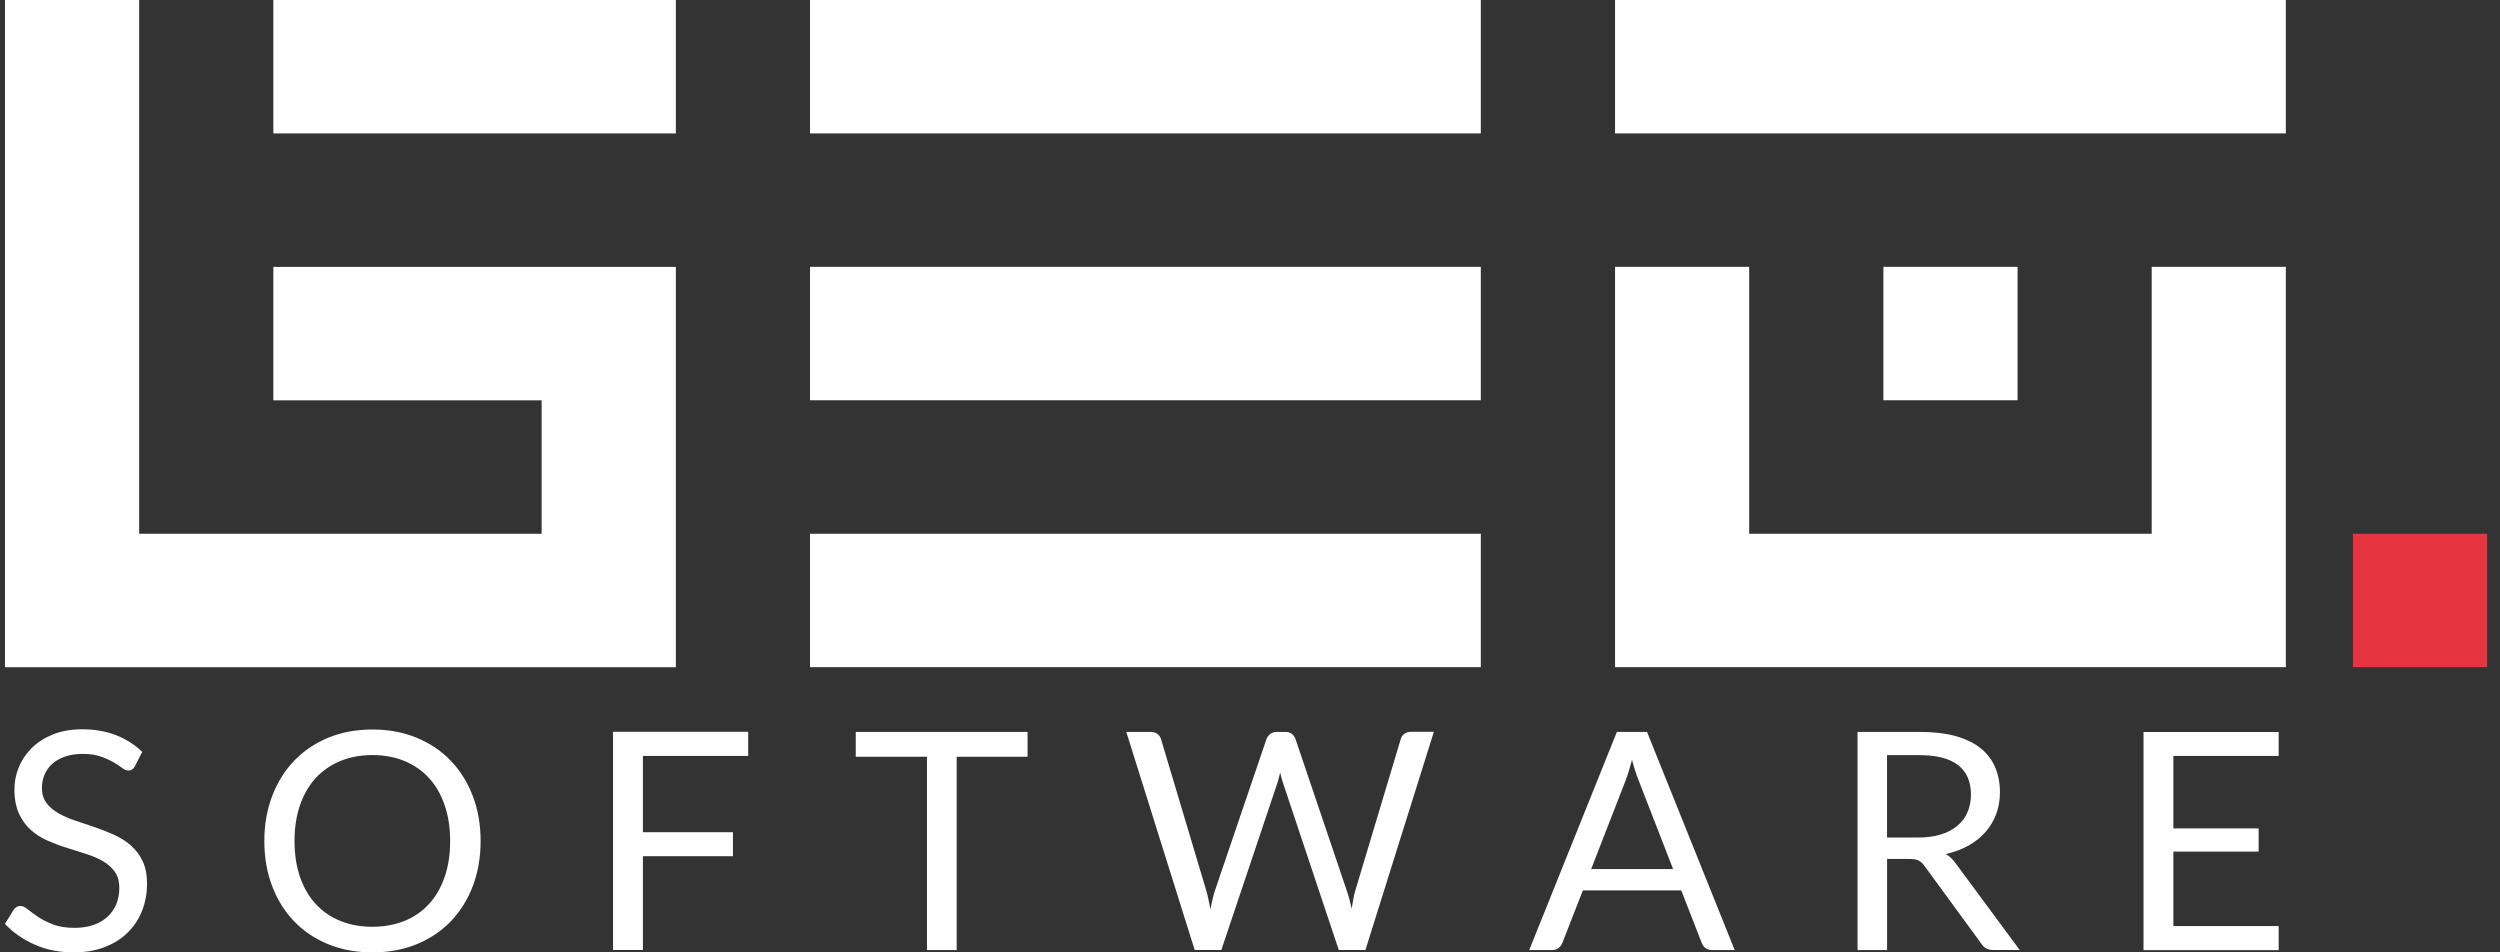 <svg width="105" height="40" viewBox="0 0 105 40" fill="none" xmlns="http://www.w3.org/2000/svg">
<rect x="0" y="0" width="105" height="40" fill="#333333" stroke="none"/>
<path fill-rule="evenodd" clip-rule="evenodd" d="M0.209 28.021V0H5.844V22.418H22.749V16.814H11.481V11.21H28.386V28.024H0.209V28.021ZM11.481 5.604H28.386V0H11.481V5.604ZM67.832 0V5.604H96.005V0H67.832ZM67.832 11.207V28.021H96.005V11.207H90.371V22.418H73.466V11.207H67.832ZM79.103 11.207V16.811H84.737V11.207H79.103ZM34.021 0V5.604H62.194V0H34.021ZM34.021 11.207V16.811H62.194V11.207H34.021ZM34.021 22.418V28.021H62.194V22.418H34.021Z" fill="white"/>
<path fill-rule="evenodd" clip-rule="evenodd" d="M98.823 22.417H104.46V28.021H98.823V22.417Z" fill="#E63440"/>
<path d="M5.674 32.173C5.635 32.239 5.593 32.286 5.551 32.316C5.509 32.348 5.453 32.363 5.384 32.363C5.313 32.363 5.226 32.328 5.13 32.253C5.035 32.179 4.913 32.102 4.763 32.013C4.614 31.927 4.438 31.847 4.229 31.773C4.02 31.701 3.77 31.663 3.474 31.663C3.197 31.663 2.949 31.701 2.734 31.776C2.519 31.85 2.34 31.951 2.197 32.078C2.054 32.206 1.946 32.357 1.872 32.529C1.8 32.702 1.761 32.889 1.761 33.09C1.761 33.346 1.824 33.559 1.952 33.725C2.078 33.895 2.245 34.037 2.454 34.156C2.663 34.275 2.898 34.379 3.161 34.465C3.424 34.551 3.695 34.643 3.97 34.738C4.247 34.833 4.516 34.937 4.778 35.055C5.041 35.174 5.277 35.319 5.486 35.5C5.694 35.681 5.862 35.898 5.987 36.159C6.112 36.42 6.175 36.738 6.175 37.118C6.175 37.519 6.106 37.896 5.969 38.246C5.832 38.596 5.632 38.905 5.369 39.163C5.107 39.424 4.781 39.629 4.399 39.777C4.014 39.926 3.579 40 3.092 40C2.495 40 1.952 39.893 1.463 39.676C0.971 39.46 0.553 39.169 0.207 38.804L0.568 38.216C0.6 38.169 0.642 38.13 0.693 38.097C0.741 38.065 0.797 38.05 0.857 38.05C0.947 38.05 1.051 38.097 1.167 38.192C1.284 38.287 1.427 38.394 1.6 38.51C1.773 38.626 1.982 38.73 2.23 38.828C2.478 38.922 2.779 38.97 3.134 38.97C3.429 38.97 3.695 38.928 3.925 38.848C4.155 38.768 4.352 38.652 4.513 38.507C4.674 38.359 4.796 38.184 4.883 37.979C4.969 37.774 5.011 37.545 5.011 37.293C5.011 37.017 4.948 36.788 4.82 36.613C4.695 36.435 4.528 36.29 4.322 36.168C4.116 36.047 3.88 35.949 3.617 35.865C3.355 35.782 3.083 35.696 2.809 35.61C2.531 35.524 2.263 35.42 2 35.307C1.737 35.195 1.502 35.043 1.296 34.859C1.09 34.675 0.923 34.447 0.797 34.171C0.672 33.895 0.606 33.556 0.606 33.15C0.606 32.826 0.669 32.512 0.797 32.209C0.923 31.906 1.108 31.639 1.347 31.404C1.585 31.17 1.884 30.983 2.236 30.841C2.588 30.701 2.997 30.63 3.453 30.63C3.967 30.63 4.438 30.71 4.862 30.873C5.286 31.037 5.656 31.271 5.975 31.577L5.674 32.164V32.173ZM20.186 35.325C20.186 36.011 20.075 36.64 19.858 37.216C19.64 37.789 19.329 38.281 18.932 38.697C18.533 39.109 18.055 39.43 17.497 39.659C16.936 39.887 16.318 40 15.641 40C14.963 40 14.346 39.887 13.788 39.659C13.23 39.43 12.752 39.109 12.355 38.697C11.955 38.284 11.648 37.789 11.43 37.216C11.212 36.643 11.102 36.014 11.102 35.325C11.102 34.637 11.212 34.011 11.43 33.435C11.648 32.862 11.958 32.366 12.355 31.951C12.755 31.535 13.233 31.212 13.788 30.983C14.343 30.755 14.963 30.639 15.641 30.639C16.318 30.639 16.936 30.755 17.497 30.983C18.055 31.215 18.535 31.535 18.932 31.951C19.332 32.366 19.64 32.862 19.858 33.435C20.075 34.008 20.186 34.637 20.186 35.325V35.325ZM18.906 35.325C18.906 34.761 18.828 34.257 18.673 33.809C18.518 33.361 18.3 32.983 18.016 32.675C17.733 32.366 17.39 32.129 16.987 31.962C16.584 31.796 16.133 31.713 15.638 31.713C15.143 31.713 14.698 31.796 14.295 31.962C13.892 32.129 13.549 32.366 13.262 32.675C12.979 32.983 12.758 33.363 12.603 33.809C12.448 34.254 12.37 34.761 12.37 35.325C12.37 35.889 12.448 36.391 12.603 36.839C12.758 37.284 12.976 37.661 13.262 37.97C13.549 38.279 13.892 38.516 14.295 38.679C14.698 38.842 15.146 38.925 15.638 38.925C16.13 38.925 16.584 38.842 16.987 38.679C17.39 38.516 17.733 38.279 18.016 37.97C18.3 37.661 18.518 37.284 18.673 36.839C18.828 36.394 18.906 35.889 18.906 35.325V35.325ZM31.424 30.74V31.749H27.002V34.951H30.783V35.961H27.002V39.899H25.748V30.737H31.424V30.74ZM43.158 30.74V31.782H40.18V39.902H38.933V31.782H35.942V30.74H43.155H43.158ZM47.297 30.74H48.333C48.443 30.74 48.536 30.766 48.61 30.823C48.682 30.879 48.733 30.948 48.76 31.034L50.663 37.403C50.696 37.519 50.729 37.64 50.756 37.774C50.783 37.907 50.81 38.044 50.837 38.189C50.867 38.044 50.896 37.904 50.926 37.771C50.956 37.637 50.992 37.513 51.028 37.403L53.194 31.034C53.221 30.962 53.272 30.894 53.346 30.832C53.421 30.769 53.513 30.74 53.621 30.74H53.982C54.092 30.74 54.185 30.766 54.257 30.823C54.328 30.879 54.379 30.948 54.409 31.034L56.563 37.403C56.641 37.626 56.709 37.878 56.769 38.163C56.796 38.023 56.82 37.887 56.841 37.759C56.862 37.631 56.889 37.513 56.924 37.4L58.834 31.031C58.855 30.953 58.903 30.885 58.977 30.826C59.052 30.766 59.145 30.737 59.252 30.737H60.222L57.348 39.899H56.229L53.895 32.909C53.848 32.776 53.806 32.624 53.767 32.449C53.746 32.535 53.725 32.615 53.704 32.696C53.687 32.776 53.666 32.847 53.642 32.909L51.296 39.899H50.177L47.303 30.737L47.297 30.74ZM72.866 39.902H71.902C71.792 39.902 71.699 39.875 71.631 39.819C71.562 39.763 71.511 39.694 71.475 39.608L70.613 37.397H66.48L65.617 39.608C65.588 39.685 65.537 39.754 65.462 39.813C65.391 39.872 65.298 39.902 65.191 39.902H64.227L67.909 30.74H69.175L72.857 39.902H72.866ZM66.829 36.501H70.27L68.822 32.773C68.727 32.541 68.634 32.253 68.545 31.909C68.497 32.084 68.452 32.245 68.408 32.393C68.363 32.541 68.318 32.669 68.276 32.779L66.829 36.501ZM79.258 36.079V39.902H78.017V30.74H80.622C81.204 30.74 81.708 30.799 82.132 30.915C82.556 31.034 82.908 31.203 83.182 31.422C83.457 31.642 83.663 31.912 83.797 32.224C83.928 32.538 83.997 32.889 83.997 33.274C83.997 33.598 83.946 33.901 83.842 34.183C83.737 34.465 83.591 34.717 83.394 34.94C83.2 35.162 82.962 35.355 82.681 35.512C82.401 35.67 82.081 35.788 81.726 35.871C81.881 35.96 82.019 36.091 82.138 36.26L84.827 39.899H83.72C83.493 39.899 83.326 39.813 83.218 39.638L80.825 36.364C80.753 36.263 80.673 36.189 80.586 36.145C80.5 36.1 80.371 36.076 80.201 36.076H79.255L79.258 36.079ZM79.258 35.177H80.562C80.926 35.177 81.246 35.132 81.523 35.046C81.801 34.96 82.031 34.836 82.219 34.675C82.407 34.515 82.547 34.325 82.639 34.102C82.735 33.88 82.78 33.636 82.78 33.366C82.78 32.82 82.597 32.411 82.237 32.132C81.875 31.856 81.335 31.716 80.619 31.716H79.255V35.177H79.258ZM95.704 30.74V31.749H91.282V34.794H94.863V35.767H91.282V38.896H95.704V39.905H90.028V30.743H95.704V30.74Z" fill="white"/>
</svg>

